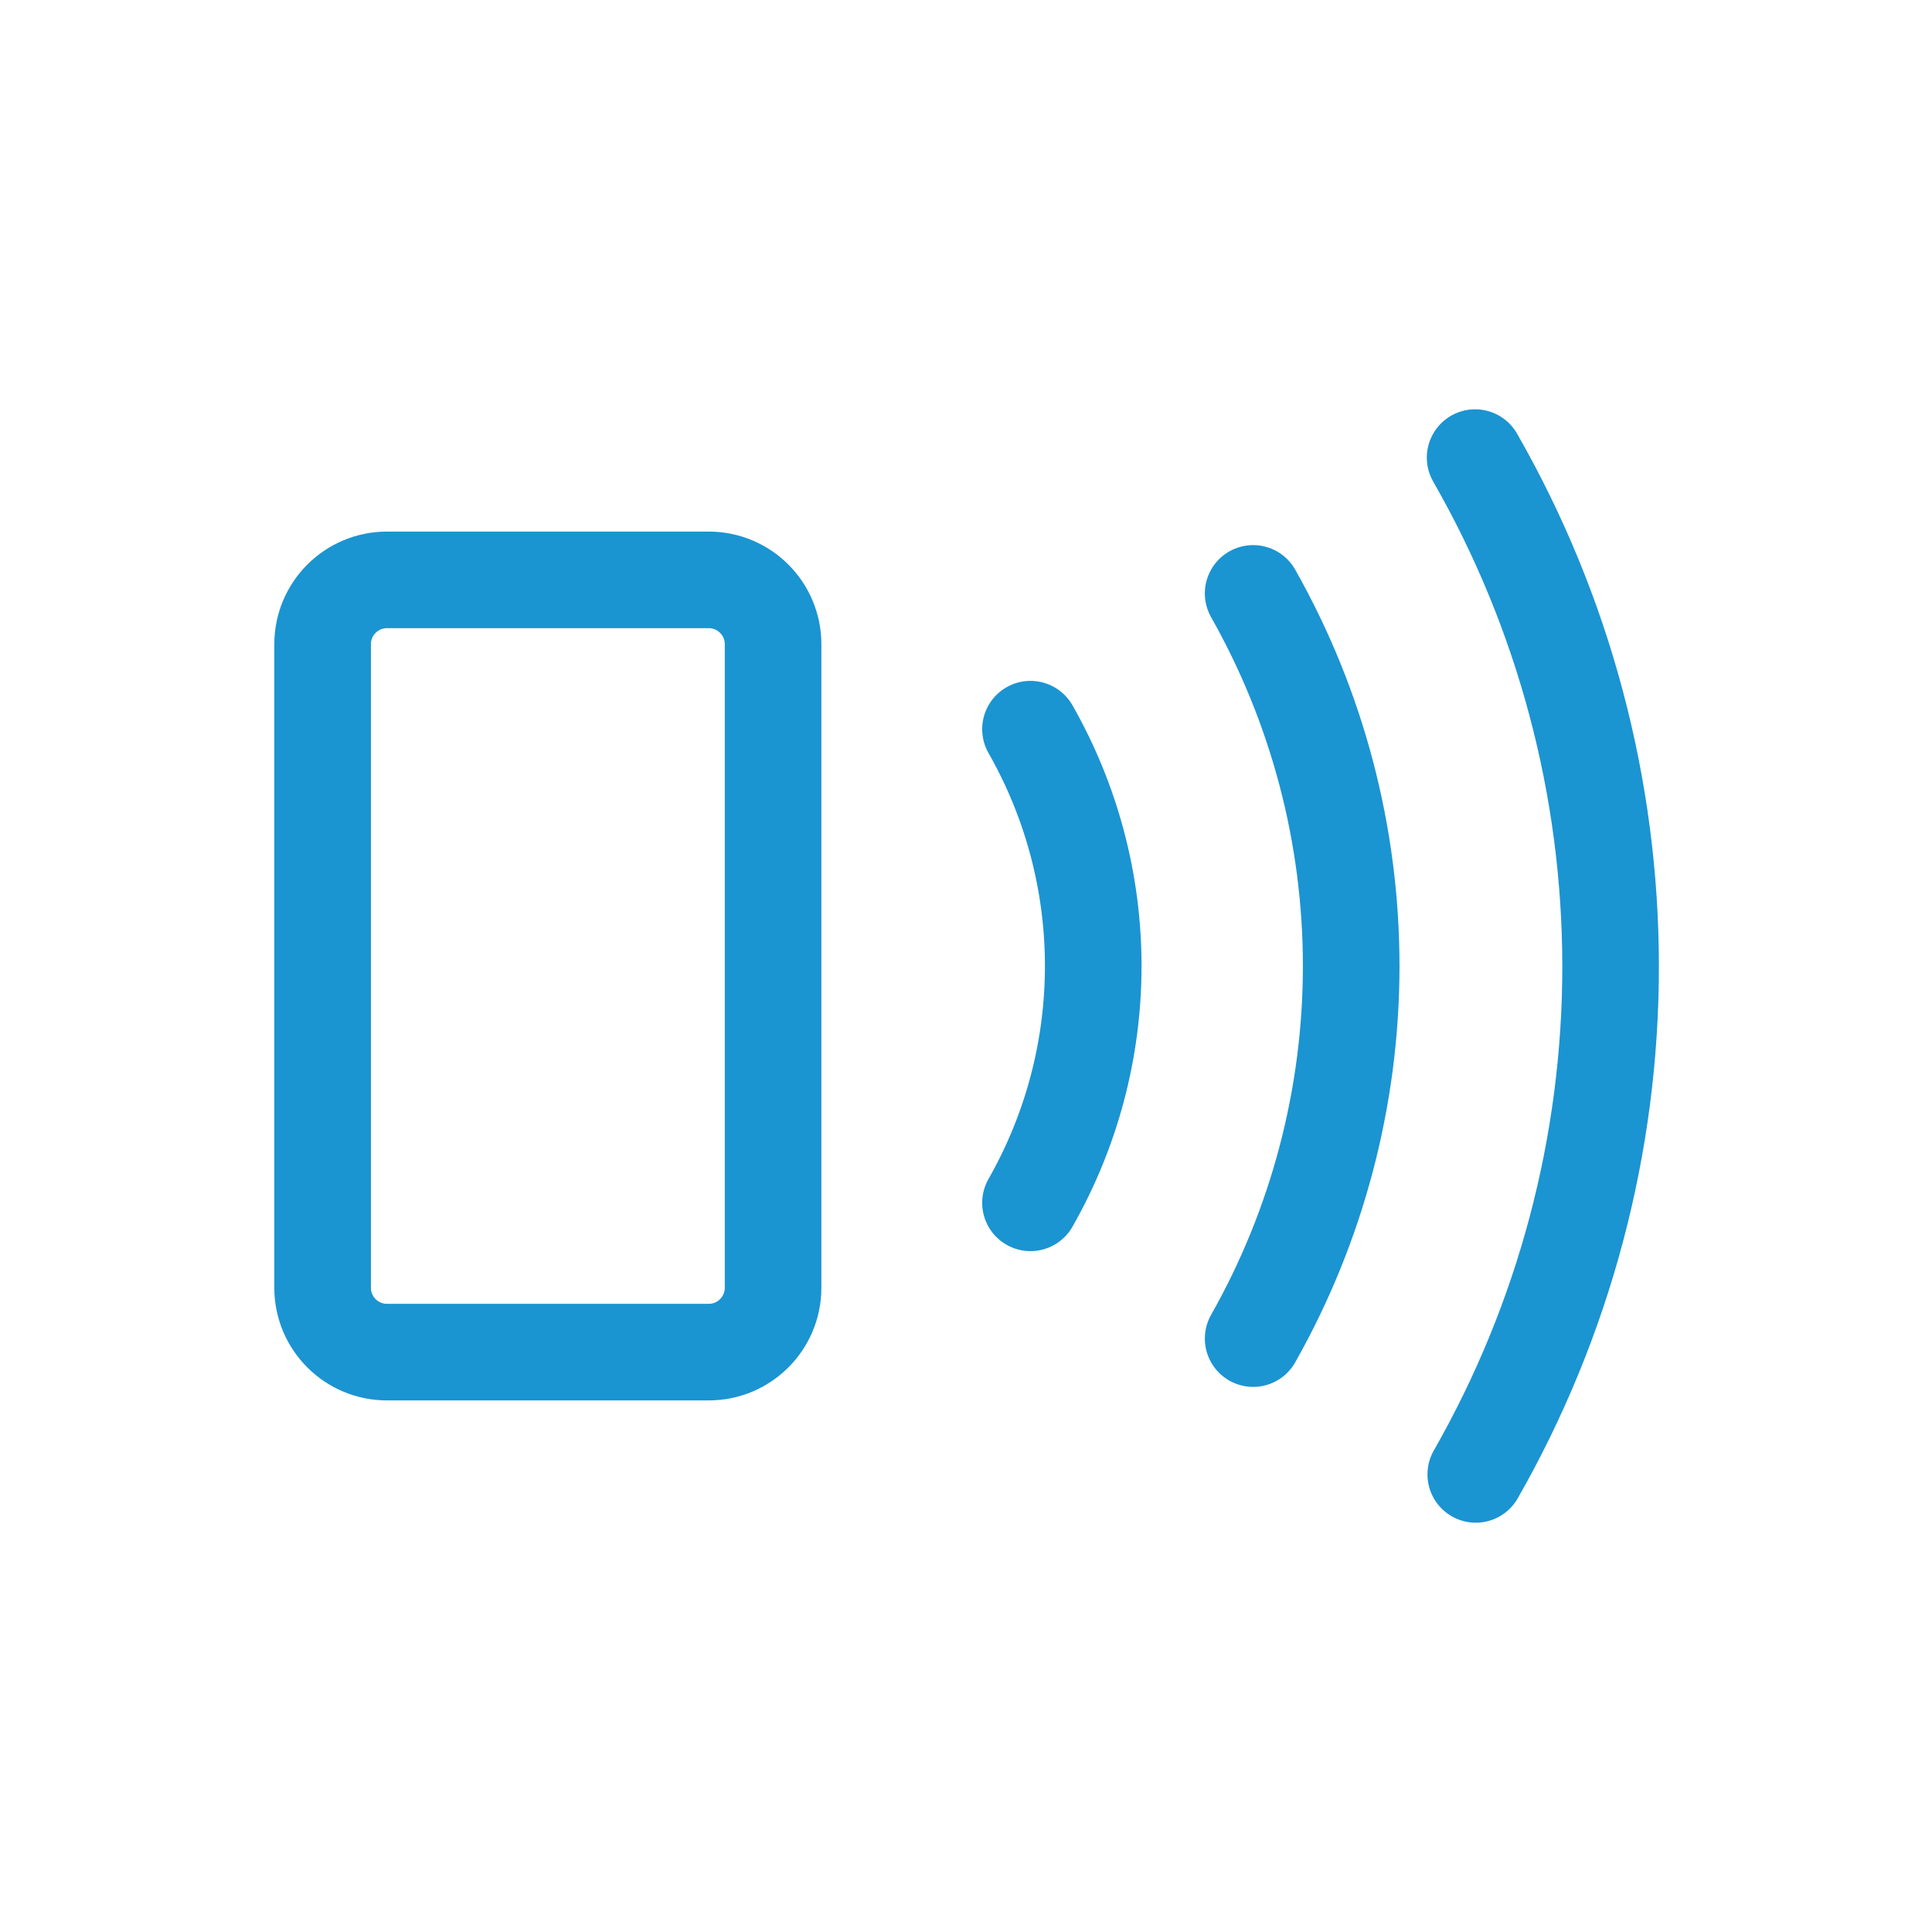 <svg xmlns="http://www.w3.org/2000/svg" fill="none" viewBox="0 0 48 48" height="48" width="48">
<path stroke-linejoin="round" stroke-linecap="round" stroke-width="2.4" stroke="#1B94D2" d="M17.608 14.407H9.614C8.731 14.407 8.015 15.123 8.015 16.006V31.994C8.015 32.877 8.731 33.593 9.614 33.593H17.608C18.491 33.593 19.207 32.877 19.207 31.994V16.006C19.207 15.123 18.491 14.407 17.608 14.407Z"></path>
<path stroke-linejoin="round" stroke-linecap="round" stroke-width="2.4" stroke="#1B94D2" d="M25.602 18.116C26.624 19.909 27.161 21.936 27.161 24C27.161 26.063 26.624 28.091 25.602 29.884"></path>
<path stroke-linejoin="round" stroke-linecap="round" stroke-width="2.4" stroke="#1B94D2" d="M31.134 14.743C32.731 17.567 33.57 20.756 33.57 24C33.57 27.244 32.731 30.433 31.134 33.257"></path>
<path stroke-linejoin="round" stroke-linecap="round" stroke-width="2.4" stroke="#1B94D2" d="M36.649 11.369C38.852 15.214 40.012 19.567 40.015 23.998C40.018 28.429 38.863 32.783 36.665 36.631"></path>
</svg>
